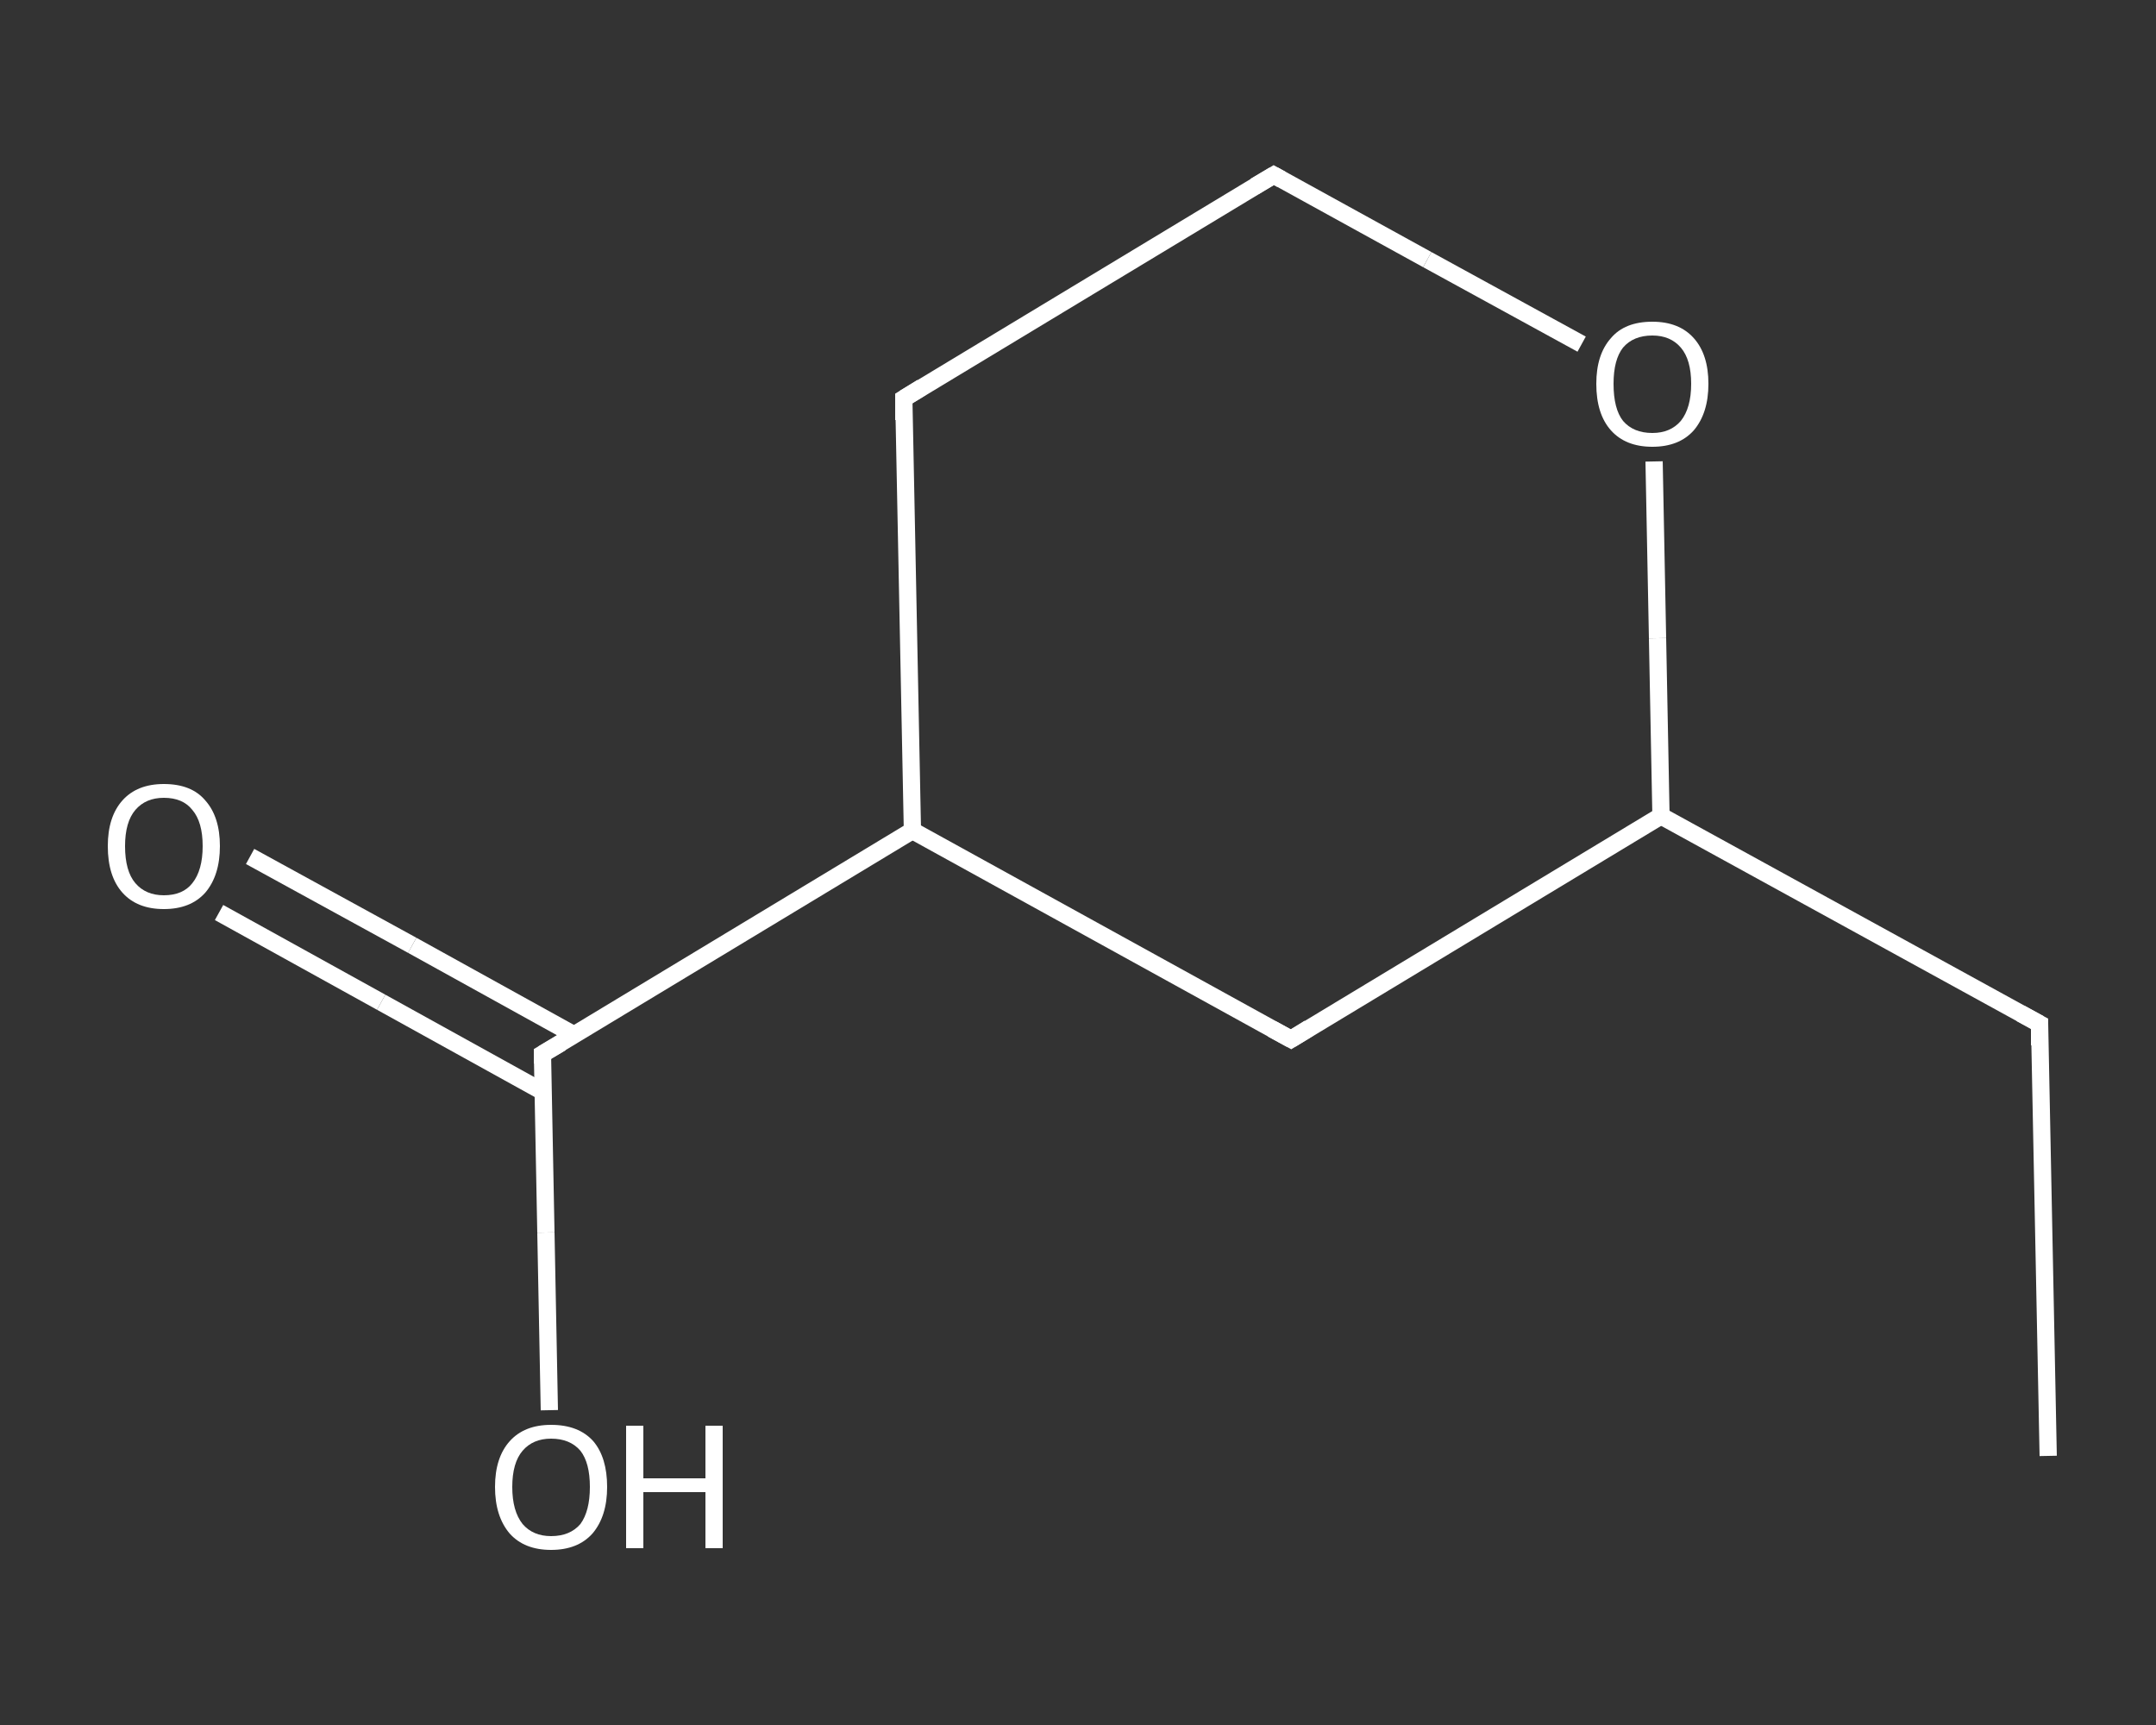 <?xml version='1.0' encoding='iso-8859-1'?>
<svg version='1.1' baseProfile='full'
              xmlns='http://www.w3.org/2000/svg'
                      xmlns:rdkit='http://www.rdkit.org/xml'
                      xmlns:xlink='http://www.w3.org/1999/xlink'
                  xml:space='preserve'
width='250px' height='200px' viewBox='0 0 250 200'>
<rect x="0" y="0" width="250" height="200" fill="#333333" stroke="none"/>
<!-- END OF HEADER -->
<rect style='opacity:1.0;fill:transparent;stroke:none' width='250.0' height='200.0' x='0.0' y='0.0'> </rect>
<path class='bond-0 atom-0 atom-1' d='M 237.5,168.8 L 236.5,118.7' style='fill:none;fill-rule:evenodd;stroke:#FFFFFF;stroke-width:2.0px;stroke-linecap:butt;stroke-linejoin:miter;stroke-opacity:1' />
<path class='bond-1 atom-1 atom-2' d='M 236.5,118.7 L 192.6,94.6' style='fill:none;fill-rule:evenodd;stroke:#FFFFFF;stroke-width:2.0px;stroke-linecap:butt;stroke-linejoin:miter;stroke-opacity:1' />
<path class='bond-2 atom-2 atom-3' d='M 192.6,94.6 L 149.7,120.5' style='fill:none;fill-rule:evenodd;stroke:#FFFFFF;stroke-width:2.0px;stroke-linecap:butt;stroke-linejoin:miter;stroke-opacity:1' />
<path class='bond-3 atom-3 atom-4' d='M 149.7,120.5 L 105.8,96.3' style='fill:none;fill-rule:evenodd;stroke:#FFFFFF;stroke-width:2.0px;stroke-linecap:butt;stroke-linejoin:miter;stroke-opacity:1' />
<path class='bond-4 atom-4 atom-5' d='M 105.8,96.3 L 62.9,122.2' style='fill:none;fill-rule:evenodd;stroke:#FFFFFF;stroke-width:2.0px;stroke-linecap:butt;stroke-linejoin:miter;stroke-opacity:1' />
<path class='bond-5 atom-5 atom-6' d='M 66.6,120.0 L 47.8,109.6' style='fill:none;fill-rule:evenodd;stroke:#FFFFFF;stroke-width:2.0px;stroke-linecap:butt;stroke-linejoin:miter;stroke-opacity:1' />
<path class='bond-5 atom-5 atom-6' d='M 47.8,109.6 L 29.0,99.3' style='fill:none;fill-rule:evenodd;stroke:#FFFFFF;stroke-width:2.0px;stroke-linecap:butt;stroke-linejoin:miter;stroke-opacity:1' />
<path class='bond-5 atom-5 atom-6' d='M 63.0,126.6 L 44.2,116.2' style='fill:none;fill-rule:evenodd;stroke:#FFFFFF;stroke-width:2.0px;stroke-linecap:butt;stroke-linejoin:miter;stroke-opacity:1' />
<path class='bond-5 atom-5 atom-6' d='M 44.2,116.2 L 25.4,105.8' style='fill:none;fill-rule:evenodd;stroke:#FFFFFF;stroke-width:2.0px;stroke-linecap:butt;stroke-linejoin:miter;stroke-opacity:1' />
<path class='bond-6 atom-5 atom-7' d='M 62.9,122.2 L 63.3,142.9' style='fill:none;fill-rule:evenodd;stroke:#FFFFFF;stroke-width:2.0px;stroke-linecap:butt;stroke-linejoin:miter;stroke-opacity:1' />
<path class='bond-6 atom-5 atom-7' d='M 63.3,142.9 L 63.7,163.5' style='fill:none;fill-rule:evenodd;stroke:#FFFFFF;stroke-width:2.0px;stroke-linecap:butt;stroke-linejoin:miter;stroke-opacity:1' />
<path class='bond-7 atom-4 atom-8' d='M 105.8,96.3 L 104.8,46.2' style='fill:none;fill-rule:evenodd;stroke:#FFFFFF;stroke-width:2.0px;stroke-linecap:butt;stroke-linejoin:miter;stroke-opacity:1' />
<path class='bond-8 atom-8 atom-9' d='M 104.8,46.2 L 147.7,20.3' style='fill:none;fill-rule:evenodd;stroke:#FFFFFF;stroke-width:2.0px;stroke-linecap:butt;stroke-linejoin:miter;stroke-opacity:1' />
<path class='bond-9 atom-9 atom-10' d='M 147.7,20.3 L 165.5,30.1' style='fill:none;fill-rule:evenodd;stroke:#FFFFFF;stroke-width:2.0px;stroke-linecap:butt;stroke-linejoin:miter;stroke-opacity:1' />
<path class='bond-9 atom-9 atom-10' d='M 165.5,30.1 L 183.4,39.9' style='fill:none;fill-rule:evenodd;stroke:#FFFFFF;stroke-width:2.0px;stroke-linecap:butt;stroke-linejoin:miter;stroke-opacity:1' />
<path class='bond-10 atom-10 atom-2' d='M 191.8,53.5 L 192.2,74.0' style='fill:none;fill-rule:evenodd;stroke:#FFFFFF;stroke-width:2.0px;stroke-linecap:butt;stroke-linejoin:miter;stroke-opacity:1' />
<path class='bond-10 atom-10 atom-2' d='M 192.2,74.0 L 192.6,94.6' style='fill:none;fill-rule:evenodd;stroke:#FFFFFF;stroke-width:2.0px;stroke-linecap:butt;stroke-linejoin:miter;stroke-opacity:1' />
<path d='M 236.5,121.2 L 236.5,118.7 L 234.3,117.5' style='fill:none;stroke:#FFFFFF;stroke-width:2.0px;stroke-linecap:butt;stroke-linejoin:miter;stroke-opacity:1;' />
<path d='M 151.8,119.2 L 149.7,120.5 L 147.5,119.3' style='fill:none;stroke:#FFFFFF;stroke-width:2.0px;stroke-linecap:butt;stroke-linejoin:miter;stroke-opacity:1;' />
<path d='M 65.1,120.9 L 62.9,122.2 L 62.9,123.3' style='fill:none;stroke:#FFFFFF;stroke-width:2.0px;stroke-linecap:butt;stroke-linejoin:miter;stroke-opacity:1;' />
<path d='M 104.8,48.7 L 104.8,46.2 L 106.9,44.9' style='fill:none;stroke:#FFFFFF;stroke-width:2.0px;stroke-linecap:butt;stroke-linejoin:miter;stroke-opacity:1;' />
<path d='M 145.5,21.6 L 147.7,20.3 L 148.6,20.8' style='fill:none;stroke:#FFFFFF;stroke-width:2.0px;stroke-linecap:butt;stroke-linejoin:miter;stroke-opacity:1;' />
<path class='atom-6' d='M 12.5 98.1
Q 12.5 94.7, 14.2 92.8
Q 15.9 90.9, 19.0 90.9
Q 22.2 90.9, 23.8 92.8
Q 25.5 94.7, 25.5 98.1
Q 25.5 101.5, 23.8 103.5
Q 22.1 105.4, 19.0 105.4
Q 15.9 105.4, 14.2 103.5
Q 12.5 101.6, 12.5 98.1
M 19.0 103.8
Q 21.2 103.8, 22.3 102.4
Q 23.5 100.9, 23.5 98.1
Q 23.5 95.3, 22.3 93.9
Q 21.2 92.5, 19.0 92.5
Q 16.9 92.5, 15.7 93.9
Q 14.5 95.3, 14.5 98.1
Q 14.5 101.0, 15.7 102.4
Q 16.9 103.8, 19.0 103.8
' fill='#FFFFFF'/>
<path class='atom-7' d='M 57.4 172.4
Q 57.4 169.0, 59.1 167.1
Q 60.8 165.2, 63.9 165.2
Q 67.1 165.2, 68.8 167.1
Q 70.4 169.0, 70.4 172.4
Q 70.4 175.8, 68.7 177.8
Q 67.0 179.7, 63.9 179.7
Q 60.8 179.7, 59.1 177.8
Q 57.4 175.8, 57.4 172.4
M 63.9 178.1
Q 66.1 178.1, 67.3 176.7
Q 68.4 175.2, 68.4 172.4
Q 68.4 169.6, 67.3 168.2
Q 66.1 166.8, 63.9 166.8
Q 61.8 166.8, 60.6 168.2
Q 59.4 169.6, 59.4 172.4
Q 59.4 175.2, 60.6 176.7
Q 61.8 178.1, 63.9 178.1
' fill='#FFFFFF'/>
<path class='atom-7' d='M 72.6 165.3
L 74.6 165.3
L 74.6 171.4
L 81.8 171.4
L 81.8 165.3
L 83.8 165.3
L 83.8 179.5
L 81.8 179.5
L 81.8 173.0
L 74.6 173.0
L 74.6 179.5
L 72.6 179.5
L 72.6 165.3
' fill='#FFFFFF'/>
<path class='atom-10' d='M 185.1 44.5
Q 185.1 41.1, 186.8 39.2
Q 188.4 37.3, 191.6 37.3
Q 194.7 37.3, 196.4 39.2
Q 198.1 41.1, 198.1 44.5
Q 198.1 47.9, 196.4 49.9
Q 194.7 51.8, 191.6 51.8
Q 188.5 51.8, 186.8 49.9
Q 185.1 48.0, 185.1 44.5
M 191.6 50.2
Q 193.7 50.2, 194.9 48.8
Q 196.1 47.3, 196.1 44.5
Q 196.1 41.7, 194.9 40.3
Q 193.7 38.9, 191.6 38.9
Q 189.4 38.9, 188.2 40.3
Q 187.1 41.7, 187.1 44.5
Q 187.1 47.4, 188.2 48.8
Q 189.4 50.2, 191.6 50.2
' fill='#FFFFFF'/>
</svg>
